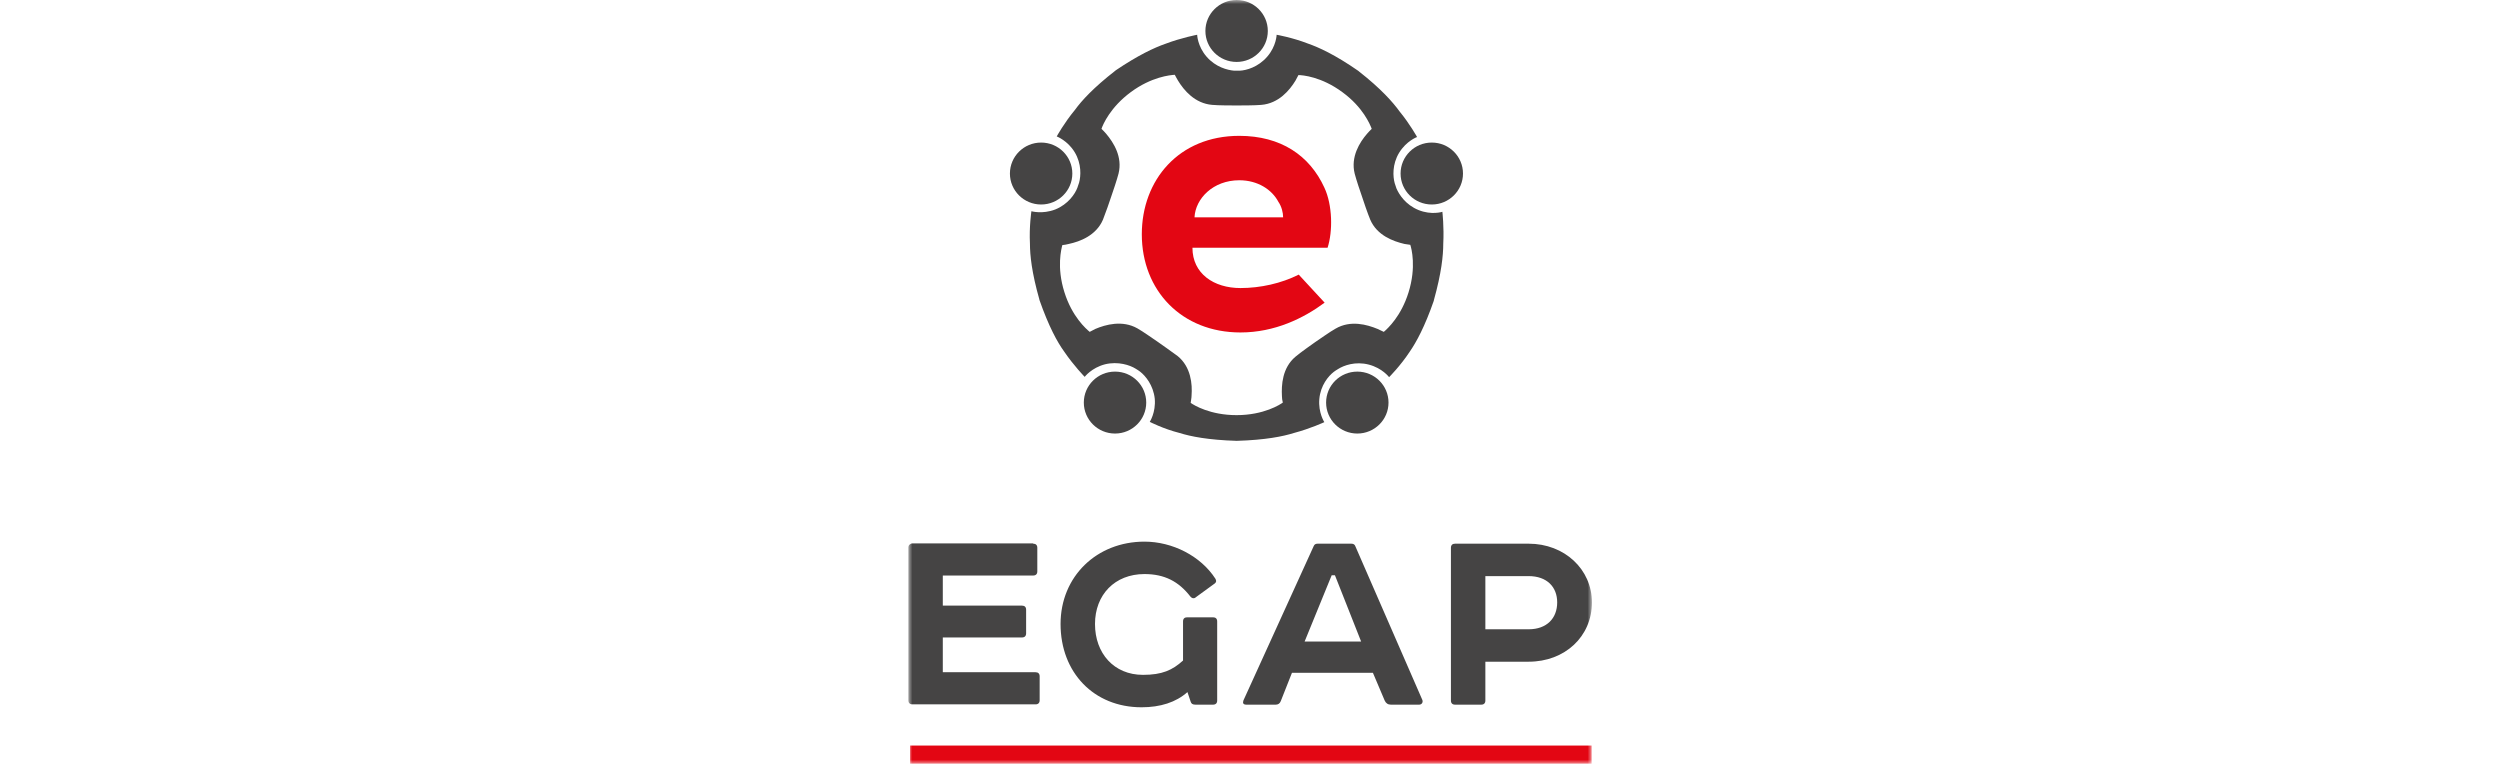 <svg width="311" height="96" viewBox="0 0 311 96" fill="none" xmlns="http://www.w3.org/2000/svg">
<mask id="mask0_315_1172" style="mask-type:luminance" maskUnits="userSpaceOnUse" x="113" y="0" width="85" height="95">
<path d="M198 0H113V95H198V0Z" fill="white"/>
</mask>
<g mask="url(#mask0_315_1172)">
<path d="M128.528 67.634C128.857 67.634 129.041 67.816 129.041 68.143V71.087C129.041 71.414 128.857 71.595 128.528 71.595H117.285V75.339H127.136C127.466 75.339 127.649 75.52 127.649 75.847V78.791C127.649 79.118 127.466 79.3 127.136 79.3H117.285V83.625H128.821C129.15 83.625 129.333 83.806 129.333 84.134V87.114C129.333 87.441 129.15 87.623 128.821 87.623H113.513C113.183 87.623 113 87.441 113 87.114V68.106C113 67.816 113.256 67.598 113.513 67.598H128.528V67.634Z" fill="#454444"/>
<path d="M150.904 76.792C151.234 76.792 151.417 76.974 151.417 77.301V87.15C151.417 87.477 151.234 87.659 150.904 87.659H148.707C148.377 87.659 148.194 87.55 148.121 87.295L147.718 86.096C146.29 87.368 144.349 87.986 142.005 87.986C136.072 87.986 131.934 83.661 131.934 77.628C131.934 71.704 136.438 67.379 142.371 67.379C145.85 67.379 149.366 69.16 151.197 71.995C151.343 72.249 151.307 72.431 151.124 72.576L148.78 74.284C148.523 74.539 148.231 74.394 148.084 74.212C146.619 72.322 144.861 71.413 142.371 71.413C138.672 71.413 136.218 73.994 136.218 77.628C136.218 81.262 138.562 83.952 142.188 83.952C144.568 83.952 145.85 83.37 147.169 82.171V77.301C147.169 76.974 147.352 76.792 147.681 76.792H150.904Z" fill="#454444"/>
<path d="M170.79 83.697H160.719L159.327 87.222C159.217 87.513 158.997 87.659 158.704 87.659H155.042C154.676 87.659 154.566 87.477 154.676 87.15L163.429 67.924C163.502 67.743 163.648 67.634 163.905 67.634H168.116C168.373 67.634 168.519 67.743 168.592 67.924L176.942 87.077C177.052 87.368 176.869 87.659 176.539 87.659H173.024C172.657 87.659 172.401 87.477 172.255 87.15L170.79 83.697ZM162.293 79.809H169.325L166.065 71.559H165.663L162.293 79.809Z" fill="#454444"/>
<path d="M190.163 67.634C194.631 67.634 198.036 70.832 198.036 74.939C198.036 79.191 194.667 82.316 190.163 82.316H184.779V87.15C184.779 87.477 184.596 87.659 184.267 87.659H181.007C180.678 87.659 180.495 87.477 180.495 87.15V68.143C180.495 67.816 180.678 67.634 181.007 67.634H190.163ZM190.163 78.282C192.433 78.282 193.715 76.901 193.715 74.939C193.715 73.013 192.433 71.668 190.163 71.668H184.779V78.282H190.163Z" fill="#454444"/>
<path d="M198 92.747H113.22V95H198V92.747Z" fill="#E30613"/>
<path d="M164.747 23.332C165.773 25.513 165.809 28.784 165.15 30.819H148.34C148.34 34.053 151.014 35.834 154.31 35.834C156.8 35.834 159.4 35.252 161.561 34.162L164.784 37.651C162.184 39.577 158.595 41.358 154.31 41.358C146.985 41.358 142.041 36.125 142.041 29.147C142.041 22.387 146.656 16.899 154.163 16.899C159.327 16.899 162.916 19.334 164.747 23.332ZM148.597 27.039H159.62C159.62 26.458 159.437 25.694 159.034 25.113C158.228 23.587 156.47 22.424 154.163 22.424C150.904 22.424 148.707 24.713 148.597 27.039Z" fill="#E30613"/>
<path d="M168.849 53.933C170.993 53.933 172.731 52.208 172.731 50.08C172.731 47.953 170.993 46.228 168.849 46.228C166.705 46.228 164.967 47.953 164.967 50.08C164.967 52.208 166.705 53.933 168.849 53.933Z" fill="#454444"/>
<path d="M138.709 53.933C140.853 53.933 142.591 52.208 142.591 50.08C142.591 47.953 140.853 46.228 138.709 46.228C136.565 46.228 134.827 47.953 134.827 50.08C134.827 52.208 136.565 53.933 138.709 53.933Z" fill="#454444"/>
<path d="M129.516 25.44C131.66 25.44 133.398 23.715 133.398 21.588C133.398 19.46 131.66 17.735 129.516 17.735C127.372 17.735 125.634 19.46 125.634 21.588C125.634 23.715 127.372 25.44 129.516 25.44Z" fill="#454444"/>
<path d="M153.834 7.705C155.978 7.705 157.716 5.98 157.716 3.852C157.716 1.725 155.978 0 153.834 0C151.69 0 149.952 1.725 149.952 3.852C149.952 5.98 151.69 7.705 153.834 7.705Z" fill="#454444"/>
<path d="M178.114 25.44C180.258 25.44 181.996 23.715 181.996 21.588C181.996 19.46 180.258 17.735 178.114 17.735C175.97 17.735 174.232 19.46 174.232 21.588C174.232 23.715 175.97 25.44 178.114 25.44Z" fill="#454444"/>
<path d="M161.158 10.03C160.426 11.23 159.071 12.865 156.91 13.047C156.141 13.12 154.346 13.12 153.834 13.12C153.284 13.12 151.563 13.12 150.794 13.047C148.633 12.865 147.278 11.23 146.546 10.03C146.399 9.812 146.289 9.558 146.143 9.304C145.557 9.34 143.25 9.558 140.686 11.448C138.123 13.338 137.207 15.482 137.024 16.027C137.244 16.245 137.427 16.427 137.61 16.645C138.526 17.735 139.661 19.516 139.148 21.587C138.965 22.314 138.416 23.95 138.233 24.459C138.086 24.931 137.5 26.603 137.207 27.33C136.365 29.292 134.351 30.055 132.959 30.346C132.703 30.419 132.446 30.455 132.153 30.491C132.043 30.928 131.421 33.217 132.41 36.343C133.362 39.395 135.12 40.922 135.559 41.285C135.815 41.14 136.035 41.031 136.255 40.922C137.537 40.377 139.624 39.795 141.492 40.849C142.151 41.213 143.579 42.23 144.019 42.521C144.422 42.812 145.887 43.829 146.509 44.302C148.157 45.646 148.34 47.791 148.23 49.208C148.23 49.499 148.157 49.789 148.121 50.117C148.523 50.407 150.538 51.643 153.834 51.643C157.24 51.643 159.29 50.298 159.583 50.08C159.51 49.789 159.473 49.535 159.473 49.281C159.4 47.9 159.51 45.755 161.158 44.374C161.744 43.866 163.209 42.848 163.612 42.557C164.051 42.267 165.479 41.249 166.139 40.886C168.006 39.795 170.057 40.377 171.376 40.922C171.632 41.031 171.852 41.14 172.145 41.285C172.657 40.849 174.305 39.323 175.221 36.379C176.21 33.217 175.587 30.891 175.441 30.455C175.184 30.419 174.928 30.383 174.708 30.346C173.317 30.019 171.302 29.292 170.46 27.33C170.167 26.639 169.581 24.931 169.435 24.459C169.251 23.95 168.702 22.314 168.519 21.587C168.006 19.516 169.142 17.699 170.057 16.645C170.24 16.427 170.423 16.245 170.643 16.027C170.423 15.446 169.544 13.338 167.018 11.484C164.381 9.522 162 9.34 161.524 9.34C161.414 9.558 161.268 9.812 161.158 10.03ZM144.971 5.451C146.985 4.688 148.926 4.325 148.926 4.325C148.926 4.325 148.963 5.742 150.098 7.05C151.233 8.359 152.698 8.722 153.541 8.795H153.87H154.2C155.042 8.759 156.507 8.359 157.642 7.05C158.778 5.742 158.814 4.325 158.814 4.325C158.814 4.325 160.719 4.652 162.696 5.415C164.051 5.887 166.065 6.796 168.995 8.831L169.032 8.868C171.815 11.048 173.28 12.72 174.122 13.883C175.404 15.446 176.283 17.045 176.283 17.045C176.283 17.045 174.965 17.517 174.049 19.007C173.17 20.461 173.28 21.987 173.5 22.787L173.61 23.114L173.719 23.441C174.049 24.204 174.855 25.476 176.466 26.13C178.077 26.785 179.432 26.348 179.432 26.348C179.432 26.348 179.652 28.238 179.542 30.31C179.542 31.764 179.323 33.944 178.37 37.36V37.397C177.235 40.667 176.173 42.594 175.367 43.757C174.195 45.537 172.804 46.918 172.804 46.918C172.804 46.918 171.962 45.792 170.277 45.356C168.592 44.92 167.164 45.465 166.468 45.901L166.175 46.083L165.919 46.264C165.26 46.773 164.271 47.936 164.124 49.644C163.978 51.352 164.747 52.515 164.747 52.515C164.747 52.515 163.026 53.315 160.975 53.86C159.583 54.296 157.423 54.732 153.87 54.841H153.834C150.281 54.732 148.121 54.296 146.729 53.86C144.715 53.351 143.03 52.479 143.03 52.479C143.03 52.479 143.799 51.316 143.653 49.608C143.47 47.9 142.481 46.737 141.822 46.228L141.565 46.046L141.272 45.864C140.576 45.428 139.111 44.92 137.463 45.319C135.779 45.755 134.937 46.882 134.937 46.882C134.937 46.882 133.582 45.501 132.373 43.72C131.531 42.557 130.469 40.631 129.297 37.288V37.251C128.345 33.908 128.125 31.727 128.125 30.31C128.015 28.202 128.308 26.276 128.308 26.276C128.308 26.276 129.663 26.675 131.274 26.058C132.886 25.404 133.728 24.131 134.021 23.368L134.131 23.041L134.241 22.714C134.46 21.915 134.57 20.388 133.691 18.934C132.812 17.481 131.457 16.972 131.457 16.972C131.457 16.972 132.373 15.3 133.728 13.665C134.57 12.502 136.035 10.903 138.745 8.795L138.782 8.759C141.638 6.832 143.616 5.924 144.971 5.451Z" fill="#454444"/>
</g>
</svg>
